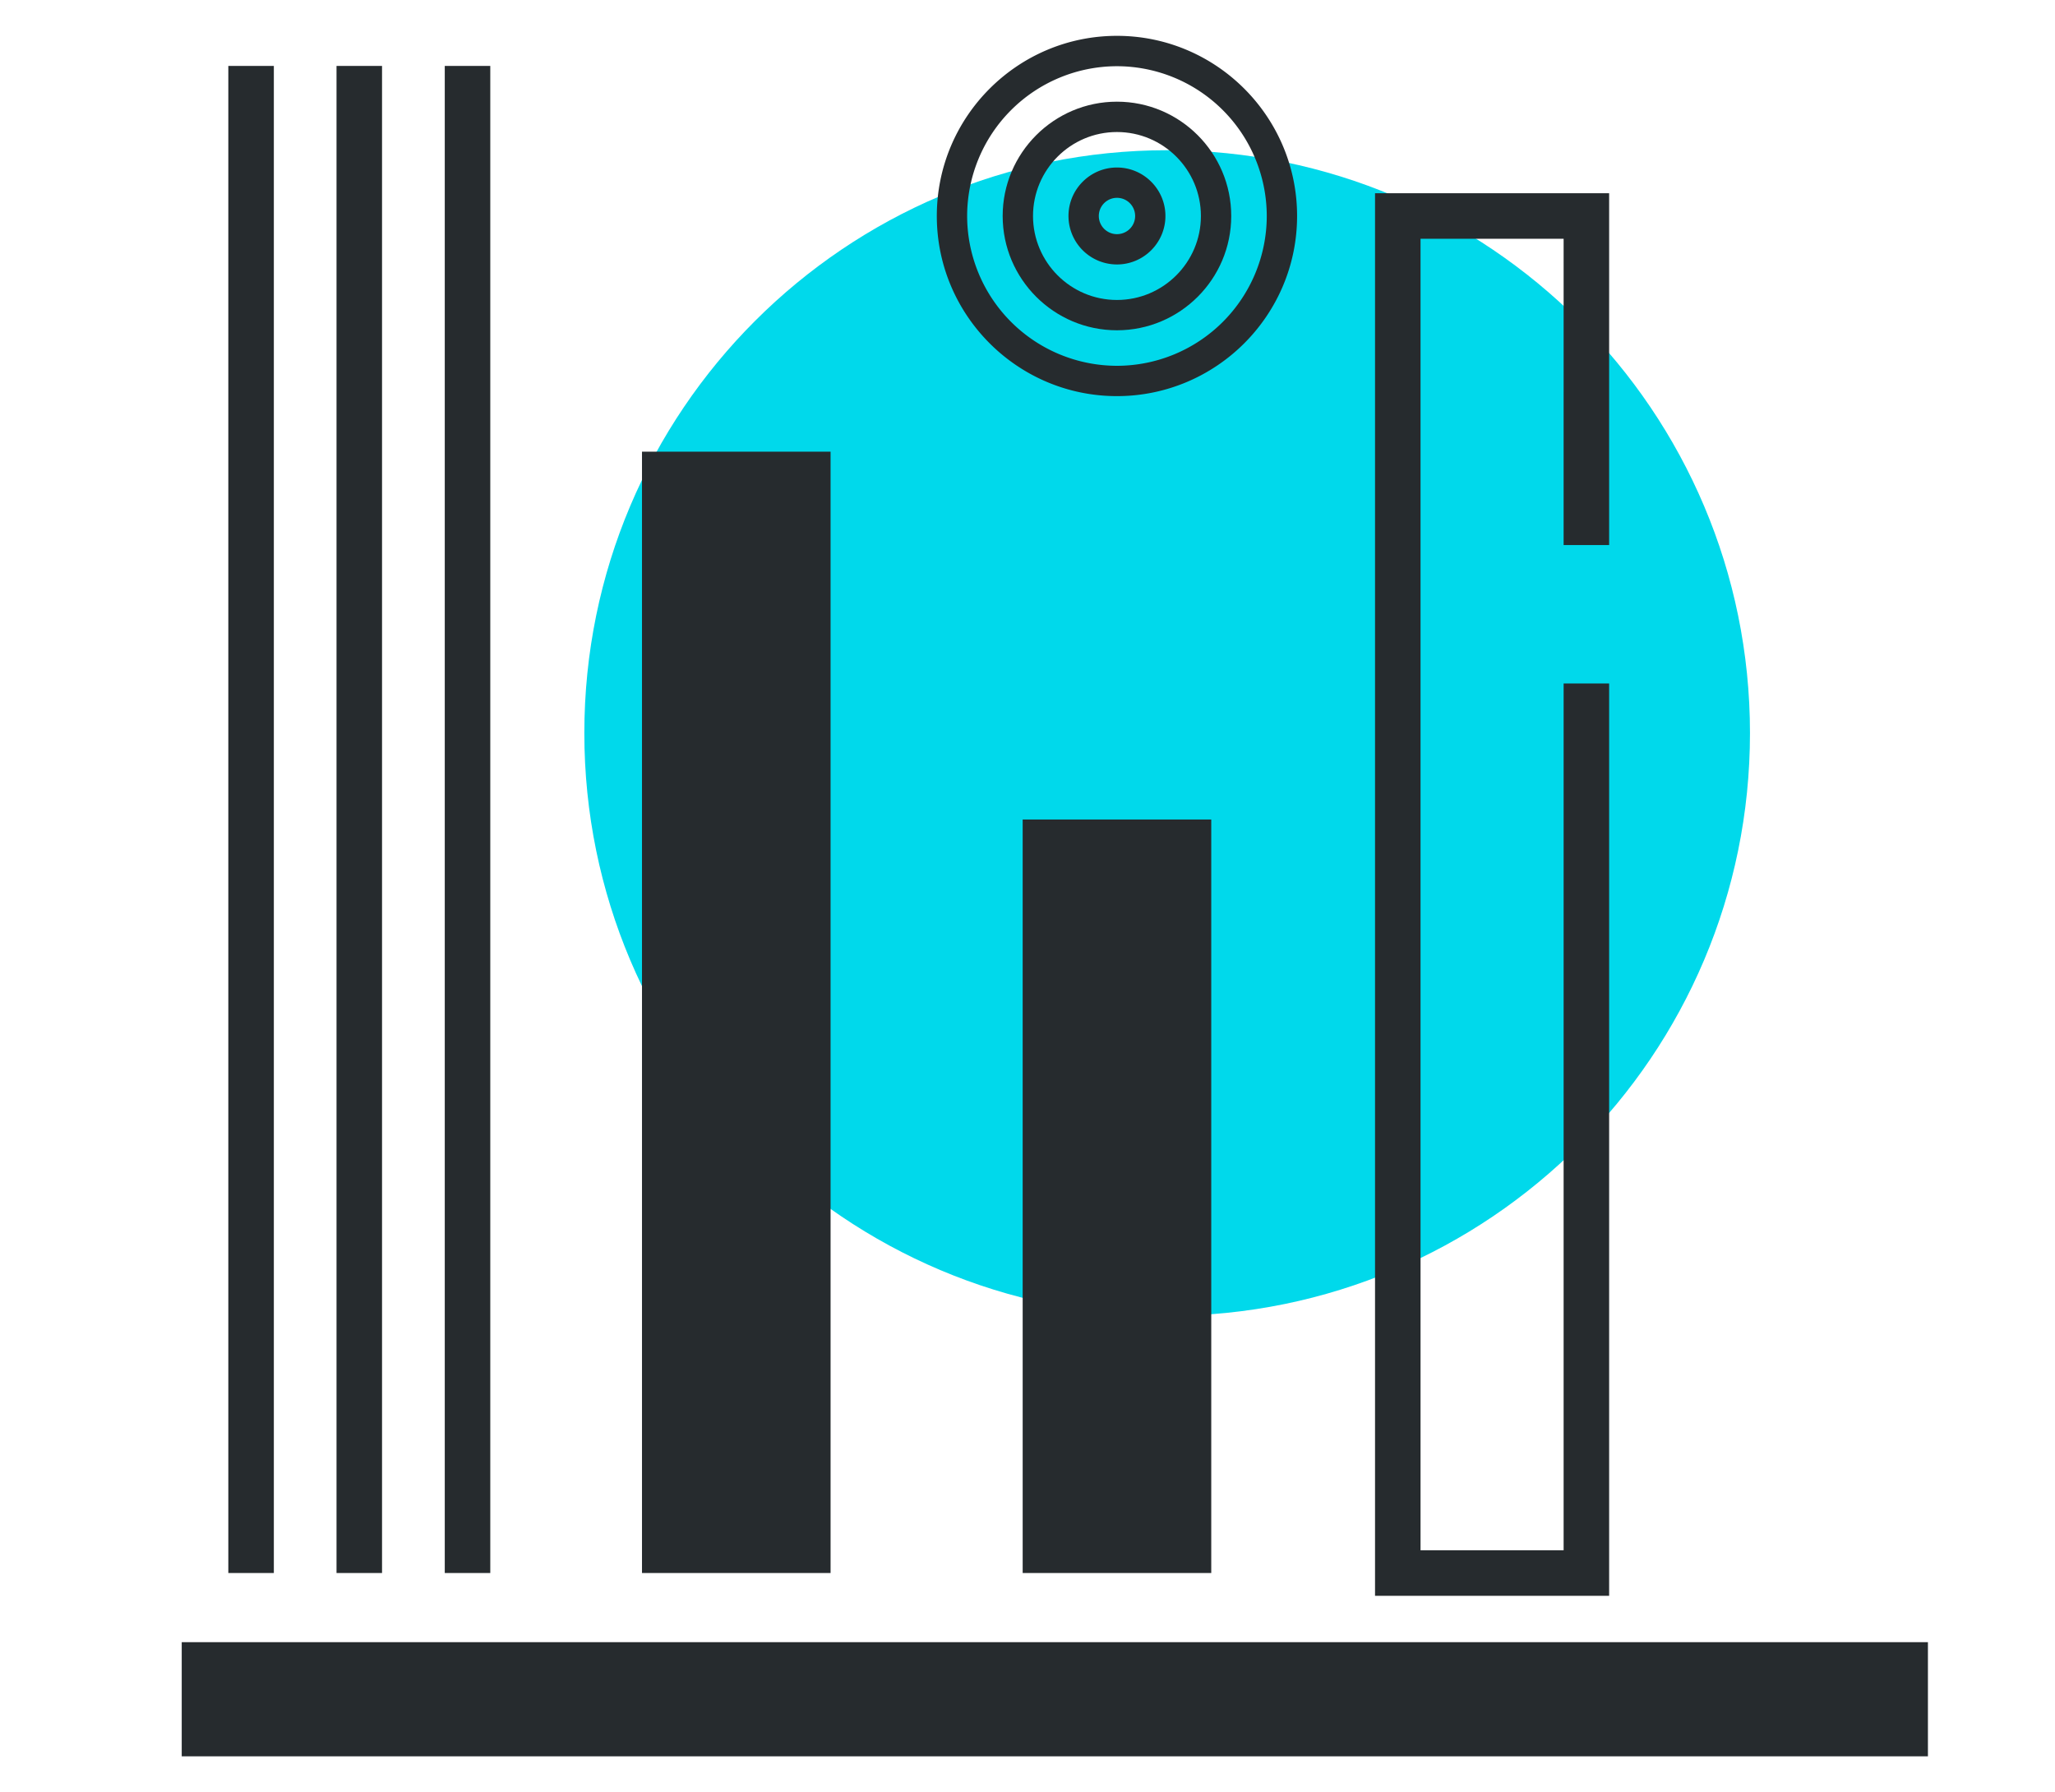 <svg xmlns="http://www.w3.org/2000/svg" width="86" height="75" xml:space="preserve"><path fill="#00D9EB" d="M73.235 30.677c0 13.47-10.92 24.39-24.392 24.39-13.47 0-24.389-10.92-24.389-24.39 0-13.471 10.919-24.391 24.389-24.391 13.472 0 24.392 10.92 24.392 24.391"></path><path fill="#262B2E" d="M18.613 2.758h1.905v63.07h-1.905zM14.083 2.758h1.905v63.07h-1.905zM9.555 2.758h1.905v63.07H9.555zM7.605 68.723h73.077V73.5H7.605zM26.867 18.901h7.892v46.927h-7.892zM42.798 34.294h7.892v31.534h-7.892zM67.341 66.781h-9.797V8.086h9.797v14.723h-1.905V9.991h-5.988v54.884h5.988V28.603h1.905zM46.743 2.771a6.276 6.276 0 0 0-6.269 6.269 6.276 6.276 0 0 0 6.269 6.268 6.276 6.276 0 0 0 6.27-6.268 6.276 6.276 0 0 0-6.27-6.269m0 13.806c-4.156 0-7.538-3.382-7.538-7.538 0-4.157 3.382-7.539 7.538-7.539s7.539 3.382 7.539 7.539c0 4.156-3.383 7.538-7.539 7.538"></path><path fill="#262B2E" d="M46.743 5.525c-1.938 0-3.512 1.576-3.512 3.514s1.575 3.514 3.512 3.514 3.514-1.576 3.514-3.514-1.576-3.514-3.514-3.514m0 8.297c-2.637 0-4.782-2.146-4.782-4.783s2.146-4.784 4.782-4.784c2.638 0 4.783 2.146 4.783 4.784s-2.145 4.783-4.783 4.783"></path><path fill="#262B2E" d="M46.743 8.279a.76.76 0 1 0 .003 1.52.76.76 0 0 0-.003-1.52m0 2.788a2.03 2.03 0 0 1-2.028-2.029c0-1.117.91-2.028 2.028-2.028 1.119 0 2.029.911 2.029 2.028 0 1.119-.91 2.029-2.029 2.029"></path></svg>